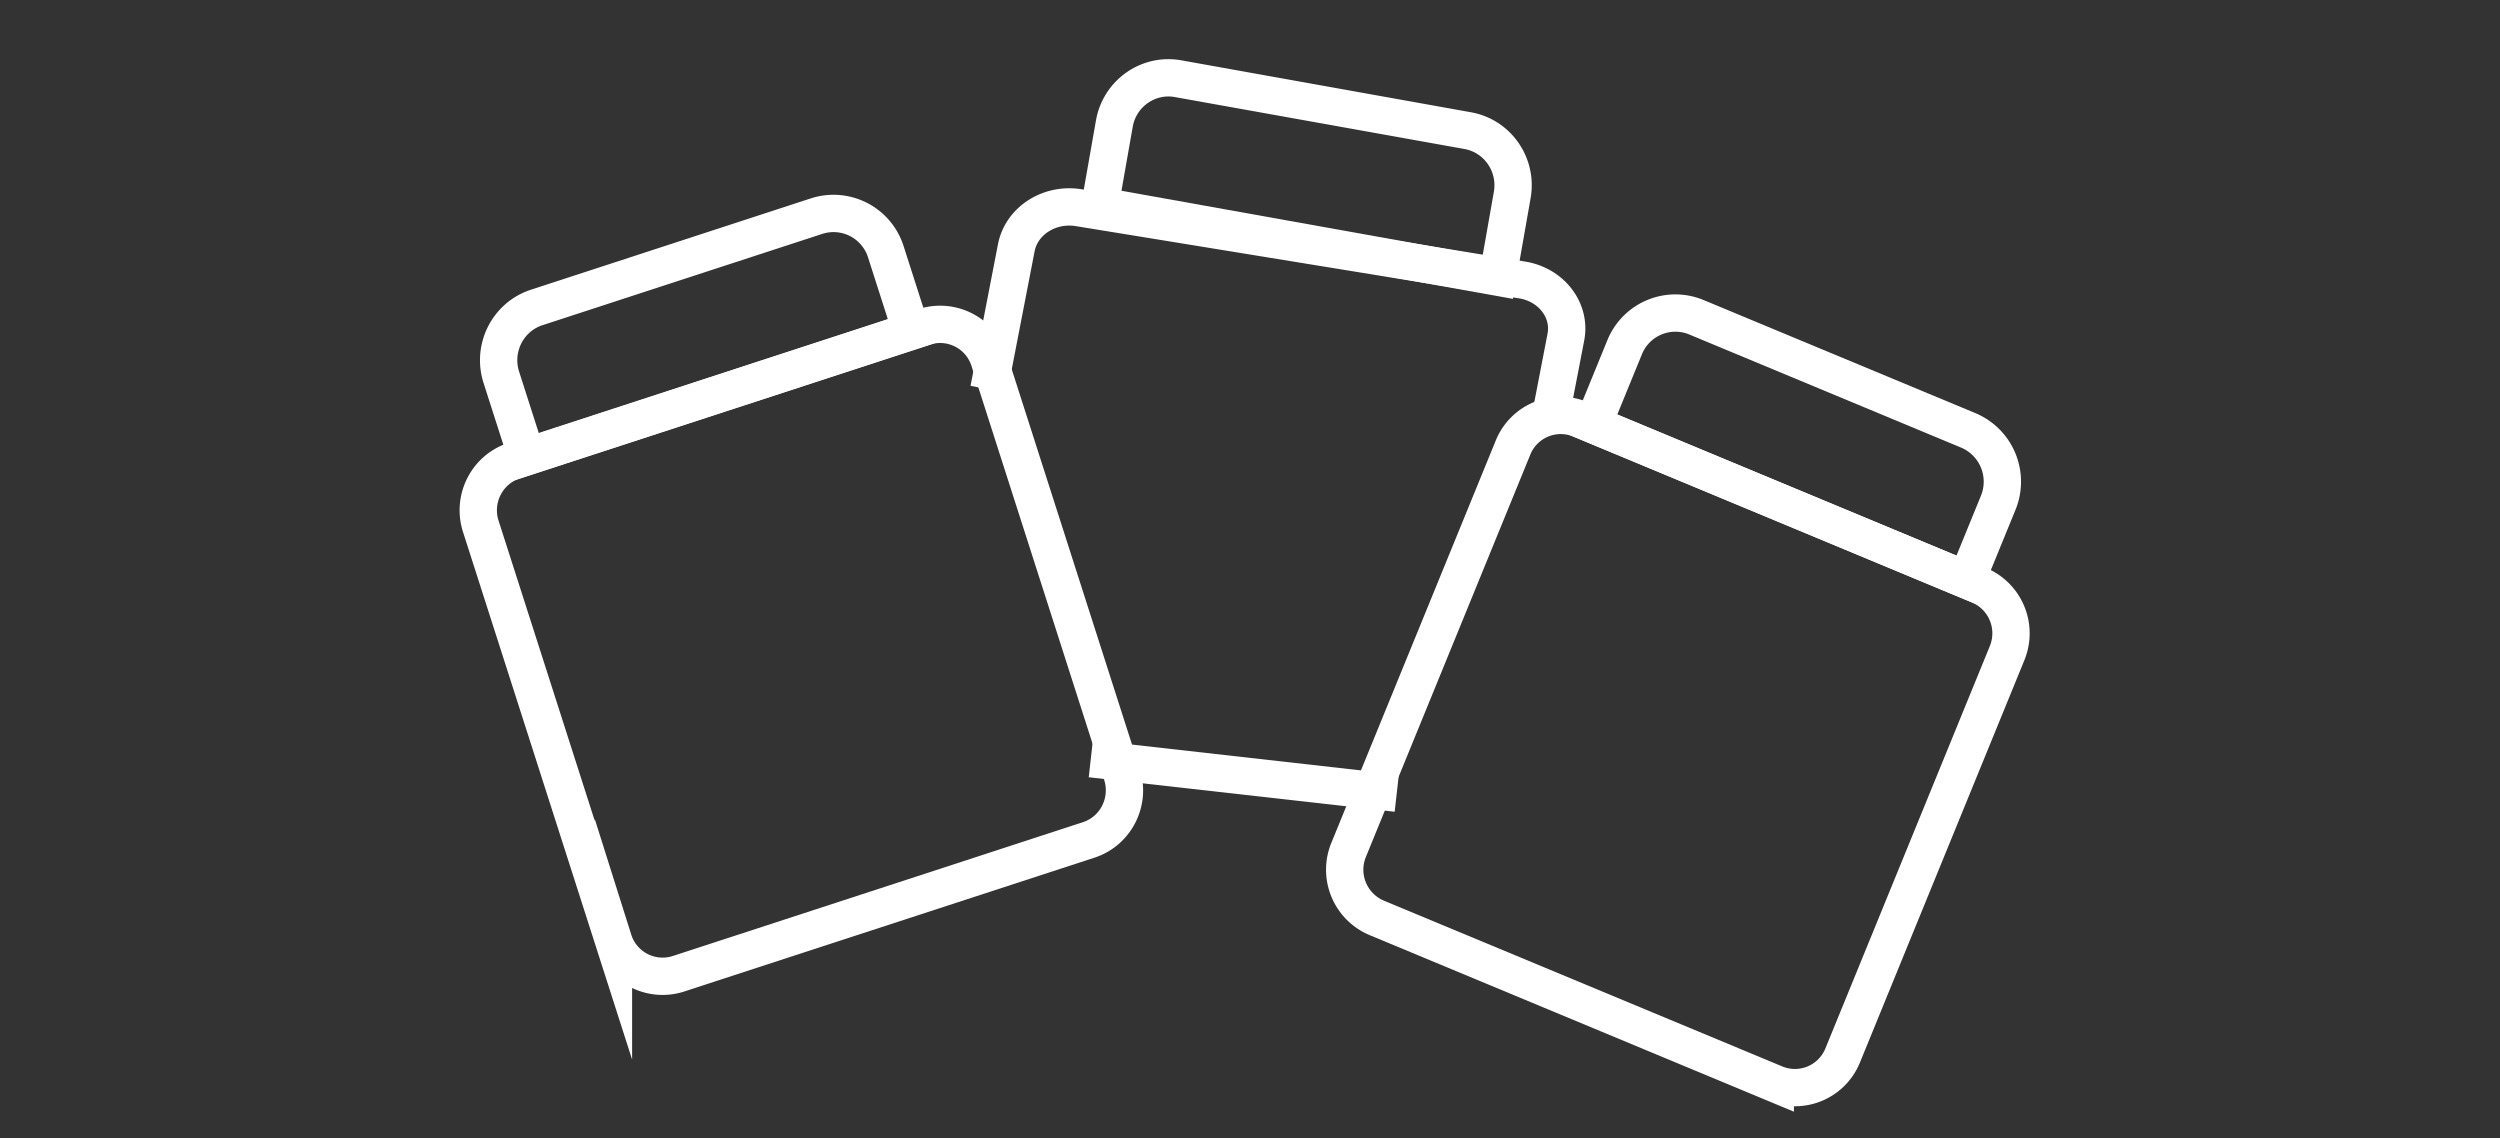 <svg xmlns="http://www.w3.org/2000/svg" fill="none" viewBox="0 0 134 61"><rect x="0" y="0" width="134" height="61" fill="#333333" stroke="none"/><path stroke="#fff" stroke-miterlimit="10" stroke-width="2" d="m49.541 17.519-21.989 7.175c-1.454.474-2.252 2.048-1.782 3.516l7.111 22.187a2.763 2.763 0 0 0 3.485 1.797l21.989-7.174c1.454-.475 2.252-2.05 1.782-3.517l-7.111-22.186a2.763 2.763 0 0 0-3.485-1.798Z"/><path stroke="#fff" stroke-miterlimit="10" stroke-width="2" d="m28.769 16.479 15.001-4.895a2.94 2.94 0 0 1 3.711 1.914l1.365 4.26-20.61 6.724-1.365-4.259c-.5-1.563.348-3.239 1.898-3.744Zm46.097 26.037-16.398-1.849m-5.466-19.796 1.472-7.595c.282-1.445 1.785-2.401 3.35-2.143l23.767 3.874c1.576.258 2.62 1.636 2.338 3.07l-.793 4.105"/><path stroke="#fff" stroke-miterlimit="10" stroke-width="2" d="M63.147 4.218 78.67 7.002c1.603.288 2.671 1.83 2.386 3.449l-.776 4.407-21.327-3.826.776-4.407c.285-1.618 1.815-2.695 3.418-2.407Zm42.928 27.148-21.365-8.89a2.76 2.76 0 0 0-3.613 1.518l-8.81 21.557a2.8 2.8 0 0 0 1.503 3.646l21.365 8.89a2.76 2.76 0 0 0 3.613-1.517l8.811-21.557a2.8 2.8 0 0 0-1.504-3.647Z"/><path stroke="#fff" stroke-miterlimit="10" stroke-width="2" d="m90.926 17.004 14.576 6.065a2.983 2.983 0 0 1 1.601 3.883l-1.691 4.138-20.026-8.332 1.692-4.139a2.937 2.937 0 0 1 3.848-1.615Z"/></svg>